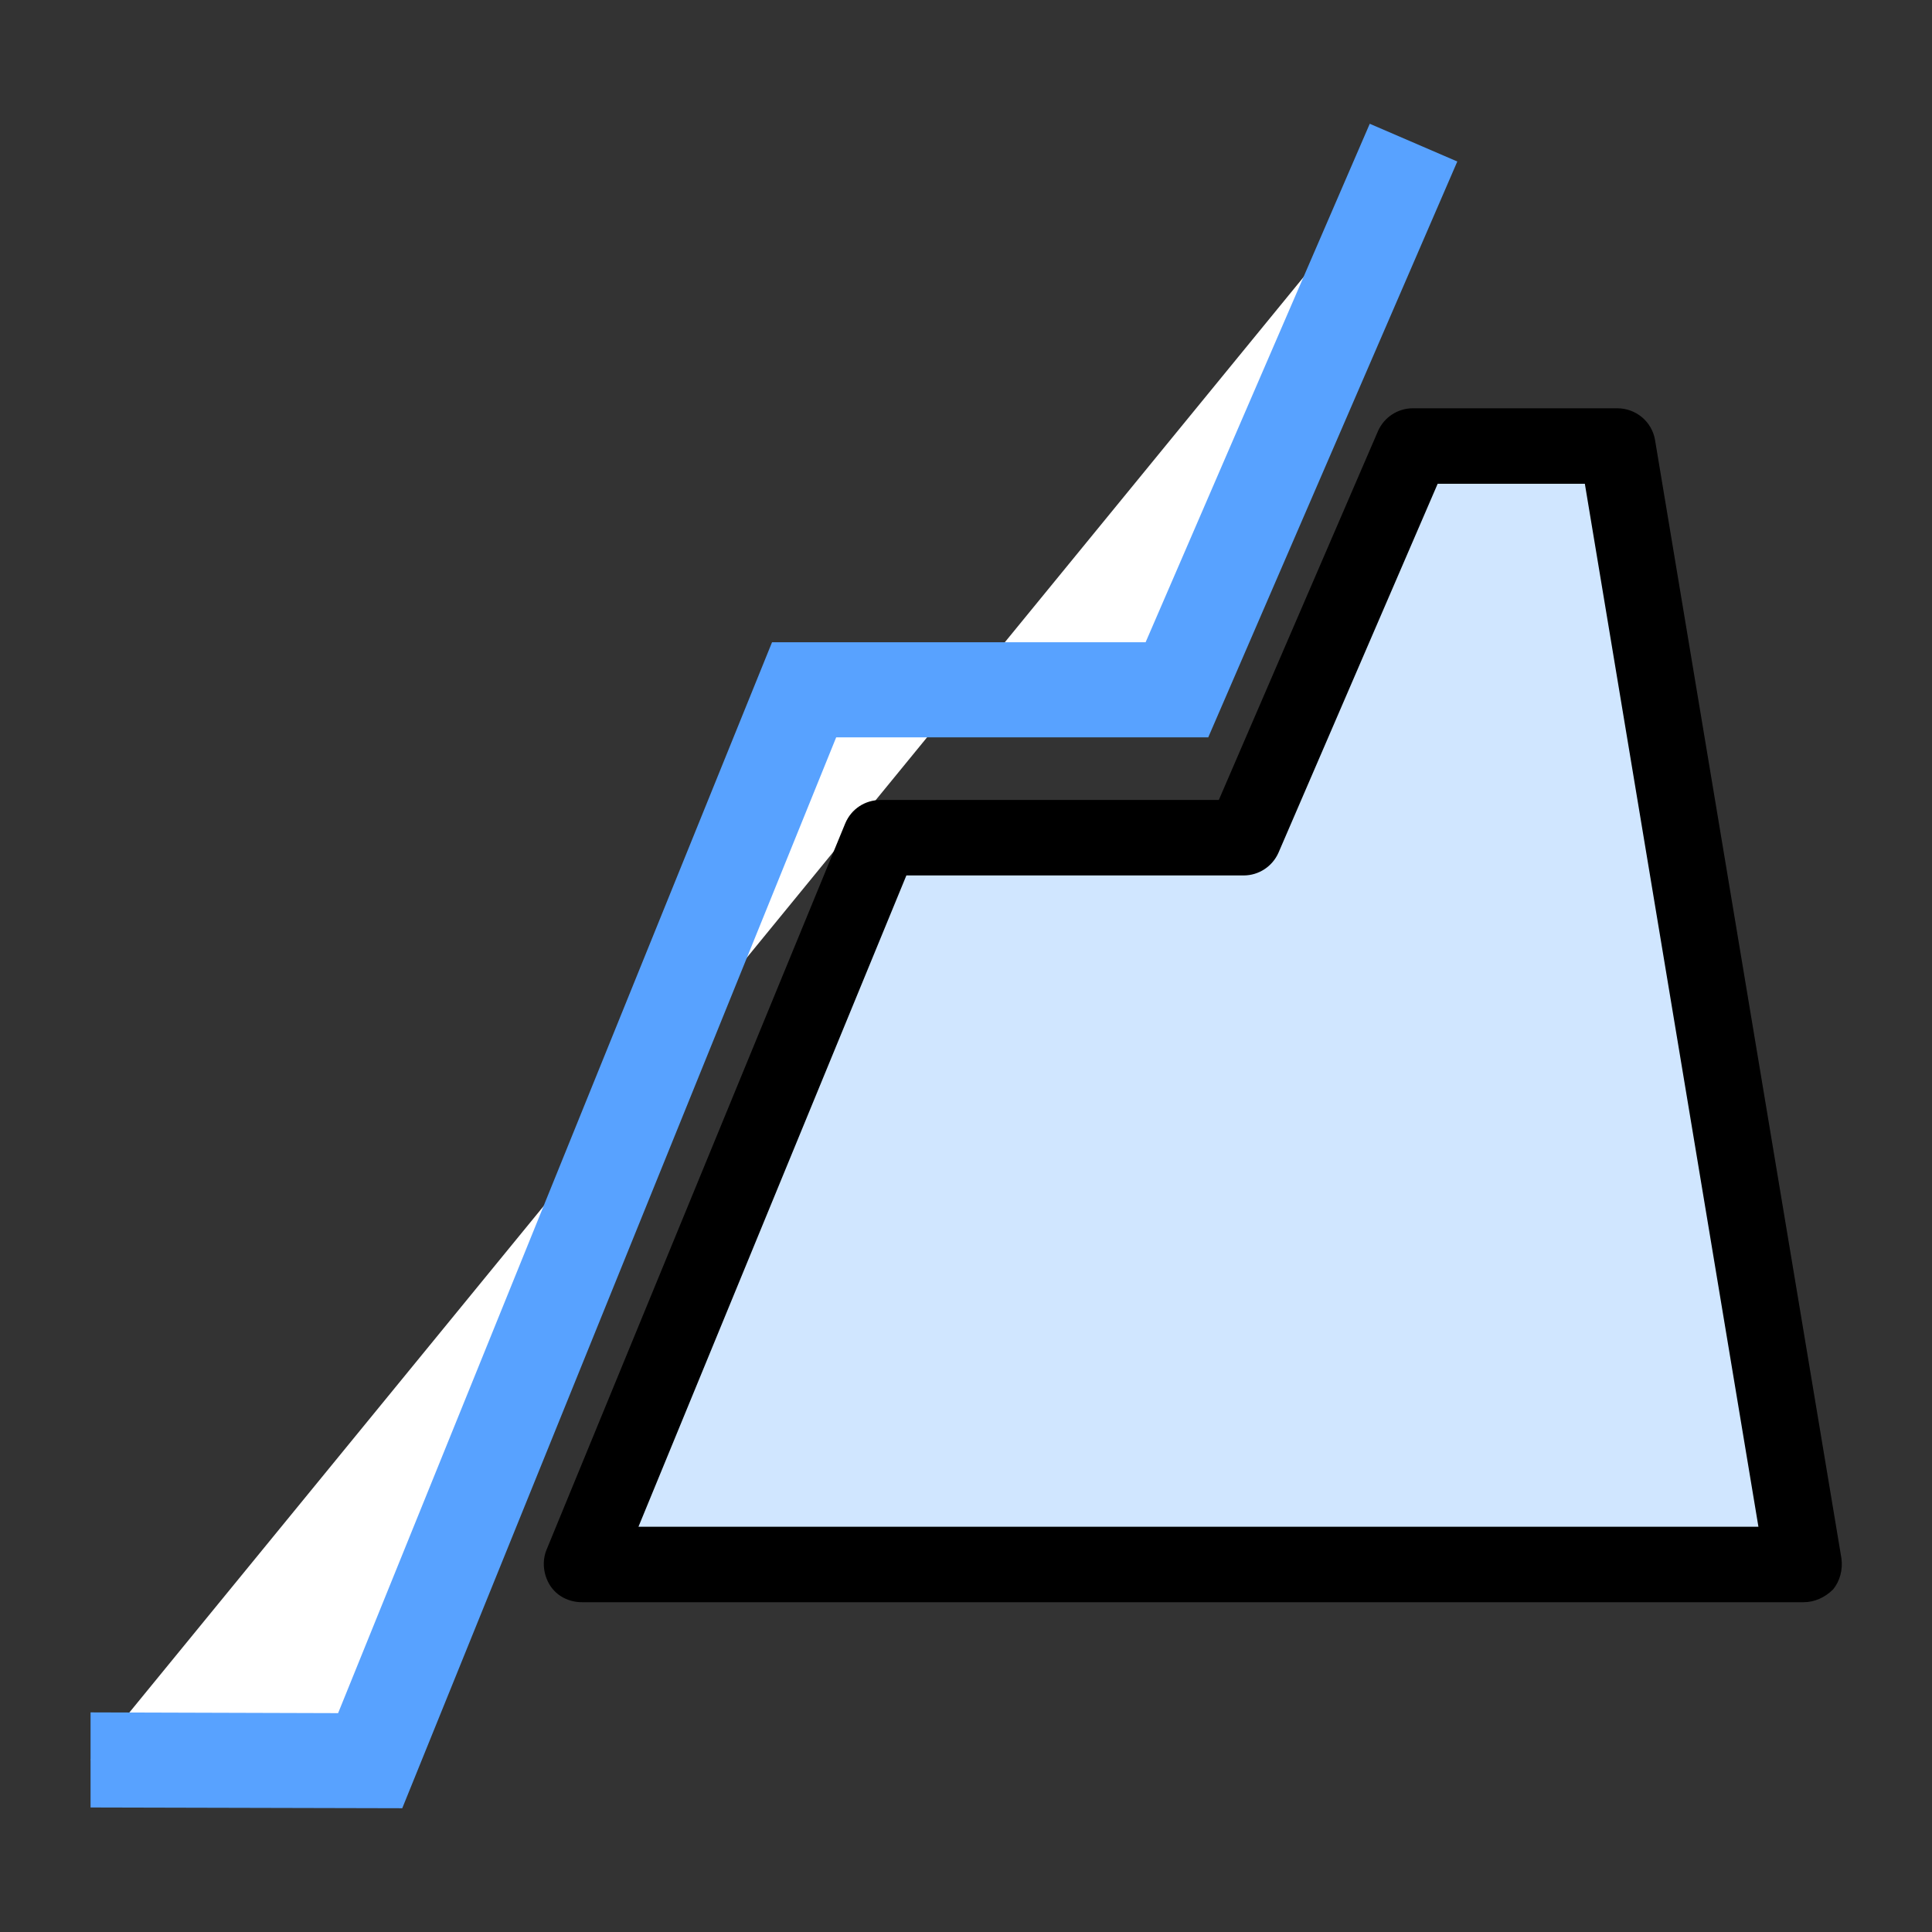 <?xml version="1.0" encoding="utf-8"?>
<!-- Generator: Adobe Illustrator 24.2.0, SVG Export Plug-In . SVG Version: 6.00 Build 0)  -->
<svg version="1.1" id="图层_1" xmlns="http://www.w3.org/2000/svg" xmlns:xlink="http://www.w3.org/1999/xlink" x="0px" y="0px"
	 viewBox="0 0 256 256" style="enable-background:new 0 0 256 256;" xml:space="preserve">
<rect x="0" y="0" width="256" height="256" fill="#333333" stroke="none"/>
<style type="text/css">
	.st0{fill:#FFFFFF;}
	.st1{fill:#58A2FF;}
	.st2{fill:#D0E6FF;}
</style>
<g>
	<g>
		<polyline class="st0" points="187.3,18.9 155.9,91.4 106.6,91.4 49.1,233.3 12,233.2 		"/>
		<polygon class="st1" points="53.3,239.6 12,239.5 12,226.9 44.8,227 102.3,85.1 151.8,85.1 181.5,16.4 193.1,21.4 160.1,97.7 
			110.8,97.7 		"/>
	</g>
	<g>
		<polygon class="st2" points="77.1,207.3 239,207.3 214.3,59.1 187.2,59.1 164.8,111 116.7,111 		"/>
		<path d="M239,212.3H77.1c-1.7,0-3.3-0.8-4.2-2.2c-0.9-1.4-1.1-3.2-0.5-4.7l39.6-96.3c0.8-1.9,2.6-3.1,4.7-3.1h44.8l21.1-48.9
			c0.8-1.8,2.6-3,4.6-3h27.1c2.5,0,4.6,1.8,5,4.2l24.7,148.2c0.2,1.5-0.2,3-1.1,4.1C241.8,211.7,240.4,212.3,239,212.3z M84.6,202.3
			H233L210,64.1h-19.5L169.4,113c-0.8,1.8-2.6,3-4.6,3h-44.7L84.6,202.3z"/>
	</g>
</g>
</svg>
